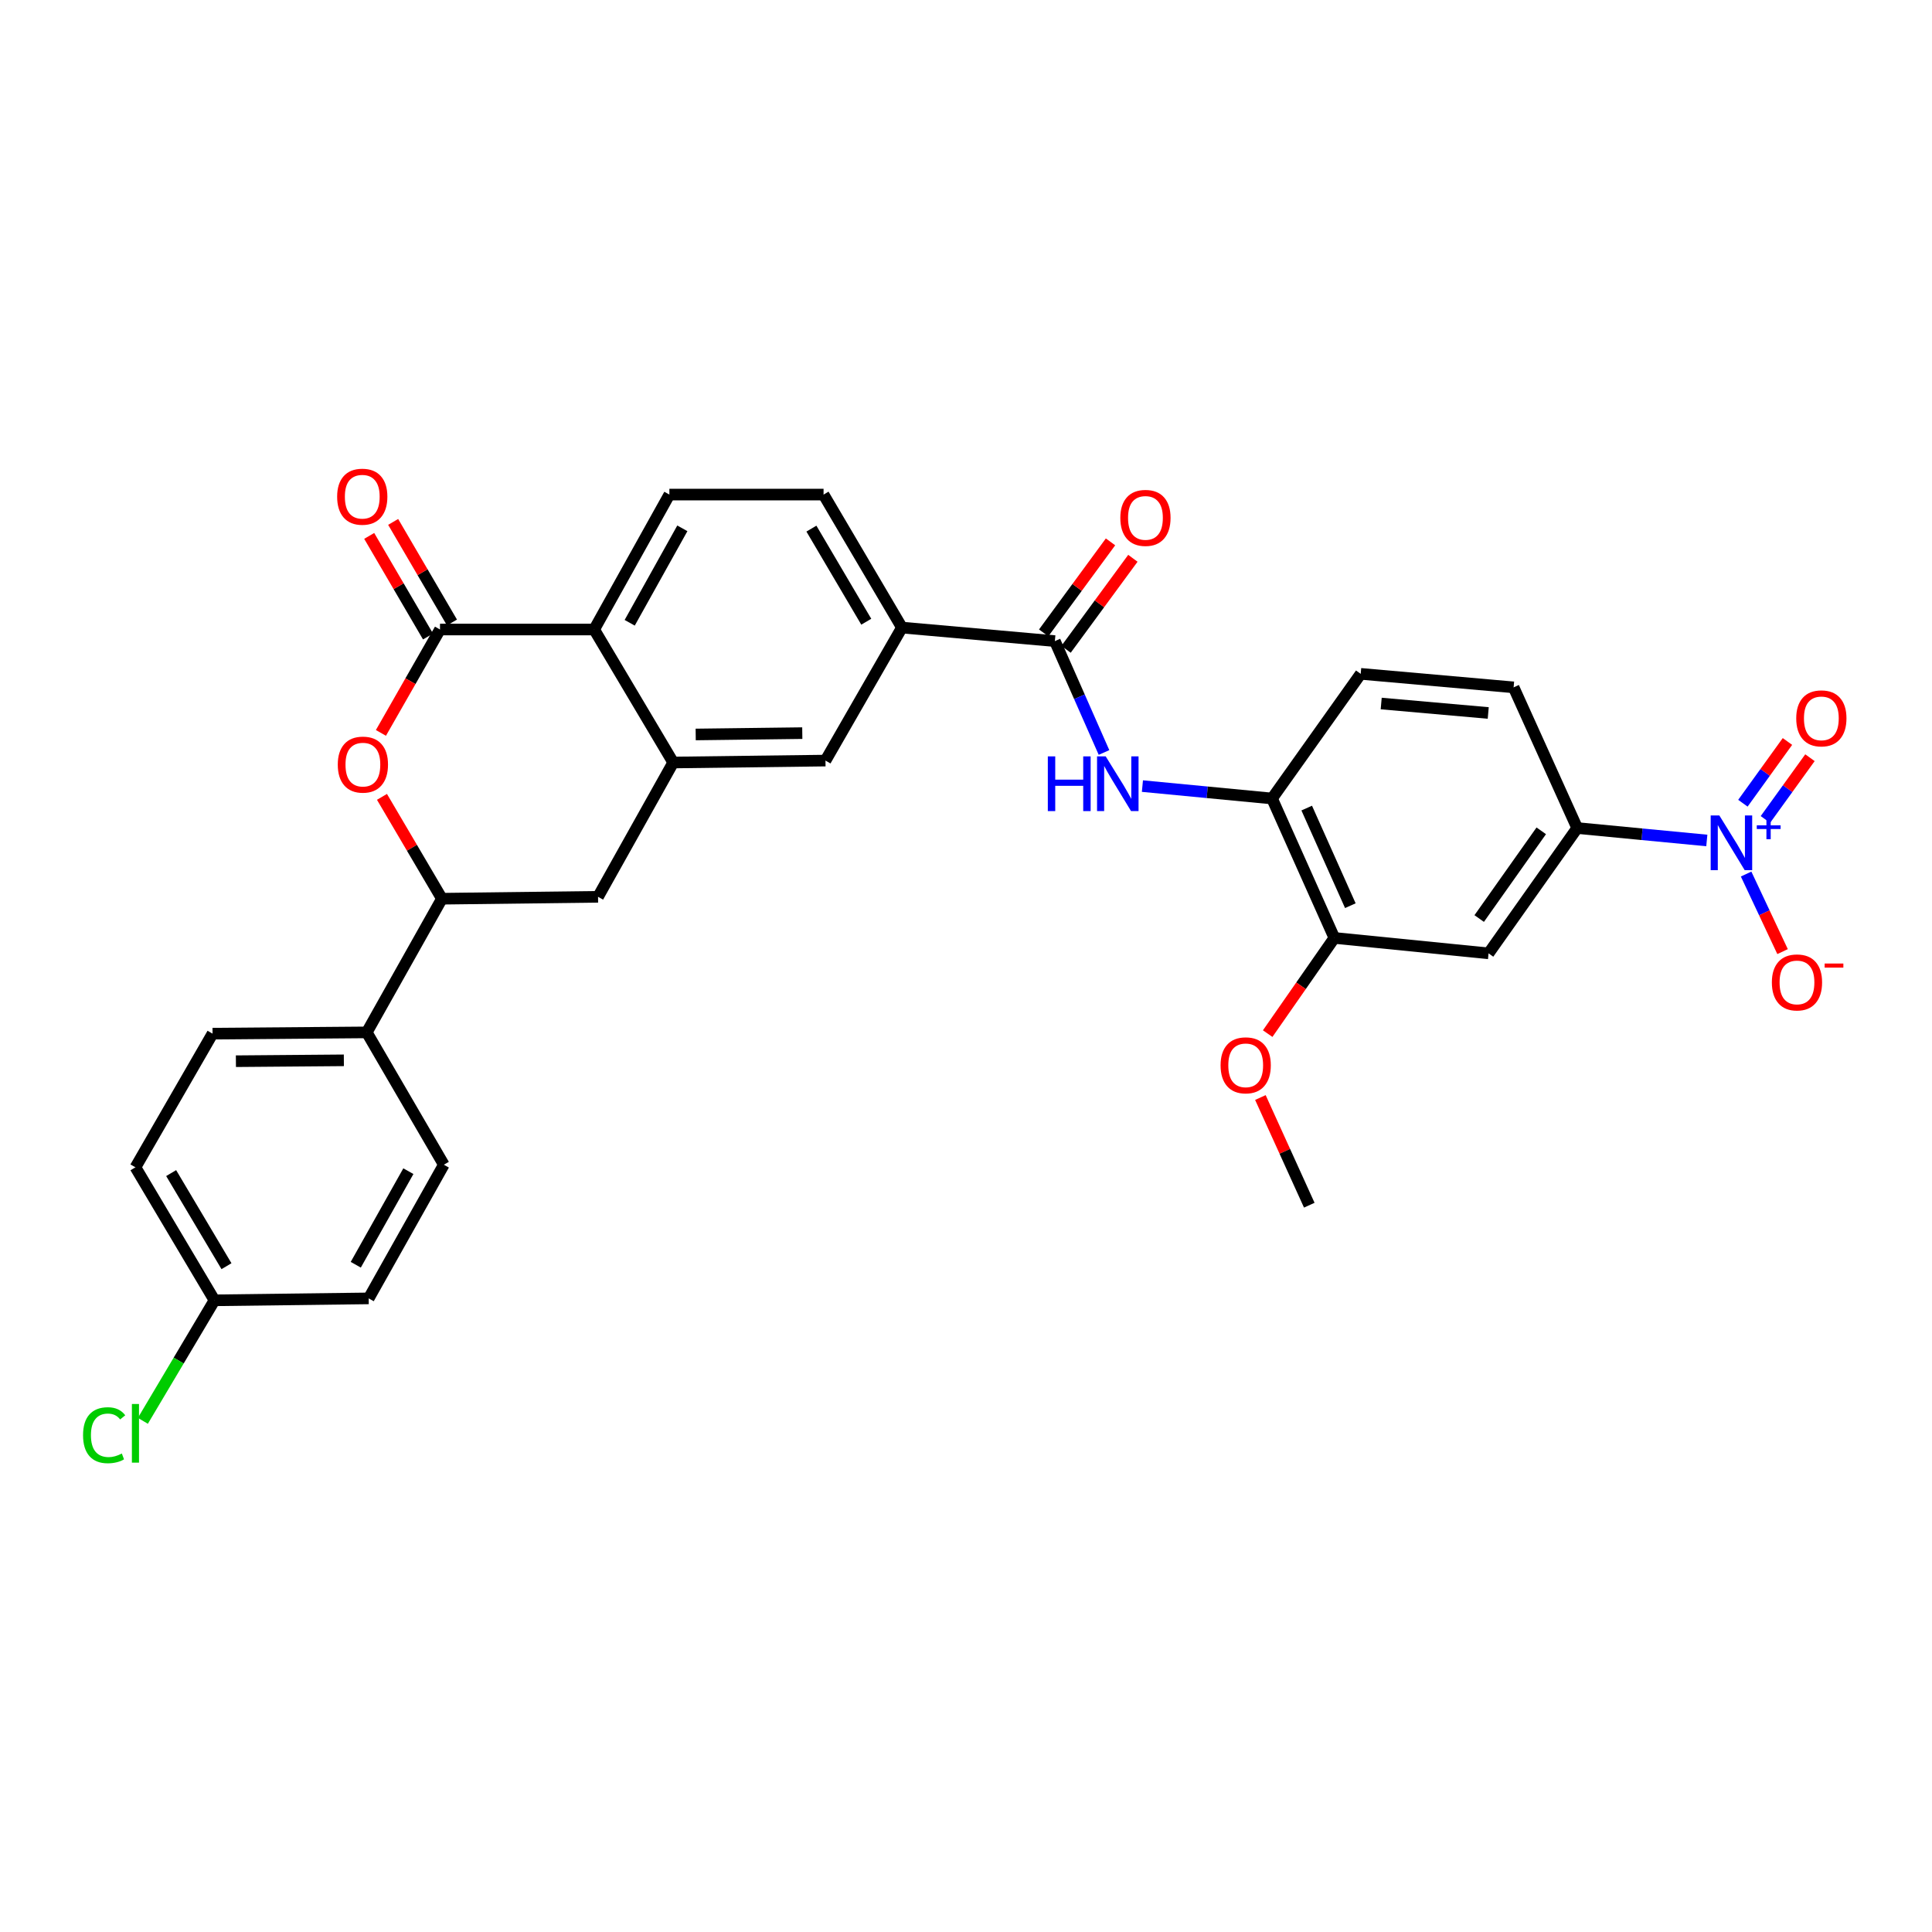 <?xml version='1.0' encoding='iso-8859-1'?>
<svg version='1.1' baseProfile='full'
              xmlns='http://www.w3.org/2000/svg'
                      xmlns:rdkit='http://www.rdkit.org/xml'
                      xmlns:xlink='http://www.w3.org/1999/xlink'
                  xml:space='preserve'
width='1000px' height='1000px' viewBox='0 0 1000 1000'>
<!-- END OF HEADER -->
<rect style='opacity:1.0;fill:#FFFFFF;stroke:none' width='1000' height='1000' x='0' y='0'> </rect>
<path class='bond-6' d='M 883.445,435.028 L 849.903,431.812' style='fill:none;fill-rule:evenodd;stroke:#0000FF;stroke-width:6px;stroke-linecap:butt;stroke-linejoin:miter;stroke-opacity:1' />
<path class='bond-6' d='M 849.903,431.812 L 816.36,428.597' style='fill:none;fill-rule:evenodd;stroke:#000000;stroke-width:6px;stroke-linecap:butt;stroke-linejoin:miter;stroke-opacity:1' />
<path class='bond-15' d='M 903.783,452.403 L 913.218,472.477' style='fill:none;fill-rule:evenodd;stroke:#0000FF;stroke-width:6px;stroke-linecap:butt;stroke-linejoin:miter;stroke-opacity:1' />
<path class='bond-15' d='M 913.218,472.477 L 922.654,492.551' style='fill:none;fill-rule:evenodd;stroke:#FF0000;stroke-width:6px;stroke-linecap:butt;stroke-linejoin:miter;stroke-opacity:1' />
<path class='bond-16' d='M 913.772,424.154 L 925.302,408.172' style='fill:none;fill-rule:evenodd;stroke:#0000FF;stroke-width:6px;stroke-linecap:butt;stroke-linejoin:miter;stroke-opacity:1' />
<path class='bond-16' d='M 925.302,408.172 L 936.832,392.189' style='fill:none;fill-rule:evenodd;stroke:#FF0000;stroke-width:6px;stroke-linecap:butt;stroke-linejoin:miter;stroke-opacity:1' />
<path class='bond-16' d='M 902.123,415.75 L 913.653,399.768' style='fill:none;fill-rule:evenodd;stroke:#0000FF;stroke-width:6px;stroke-linecap:butt;stroke-linejoin:miter;stroke-opacity:1' />
<path class='bond-16' d='M 913.653,399.768 L 925.183,383.786' style='fill:none;fill-rule:evenodd;stroke:#FF0000;stroke-width:6px;stroke-linecap:butt;stroke-linejoin:miter;stroke-opacity:1' />
<path class='bond-0' d='M 227.74,325.833 L 307.546,325.833' style='fill:none;fill-rule:evenodd;stroke:#000000;stroke-width:6px;stroke-linecap:butt;stroke-linejoin:miter;stroke-opacity:1' />
<path class='bond-1' d='M 227.74,325.833 L 212.452,352.591' style='fill:none;fill-rule:evenodd;stroke:#000000;stroke-width:6px;stroke-linecap:butt;stroke-linejoin:miter;stroke-opacity:1' />
<path class='bond-1' d='M 212.452,352.591 L 197.164,379.349' style='fill:none;fill-rule:evenodd;stroke:#FF0000;stroke-width:6px;stroke-linecap:butt;stroke-linejoin:miter;stroke-opacity:1' />
<path class='bond-18' d='M 233.94,322.209 L 218.72,296.173' style='fill:none;fill-rule:evenodd;stroke:#000000;stroke-width:6px;stroke-linecap:butt;stroke-linejoin:miter;stroke-opacity:1' />
<path class='bond-18' d='M 218.72,296.173 L 203.5,270.137' style='fill:none;fill-rule:evenodd;stroke:#FF0000;stroke-width:6px;stroke-linecap:butt;stroke-linejoin:miter;stroke-opacity:1' />
<path class='bond-18' d='M 221.54,329.458 L 206.32,303.422' style='fill:none;fill-rule:evenodd;stroke:#000000;stroke-width:6px;stroke-linecap:butt;stroke-linejoin:miter;stroke-opacity:1' />
<path class='bond-18' d='M 206.32,303.422 L 191.099,277.385' style='fill:none;fill-rule:evenodd;stroke:#FF0000;stroke-width:6px;stroke-linecap:butt;stroke-linejoin:miter;stroke-opacity:1' />
<path class='bond-33' d='M 197.707,412.456 L 213.222,438.816' style='fill:none;fill-rule:evenodd;stroke:#FF0000;stroke-width:6px;stroke-linecap:butt;stroke-linejoin:miter;stroke-opacity:1' />
<path class='bond-33' d='M 213.222,438.816 L 228.738,465.176' style='fill:none;fill-rule:evenodd;stroke:#000000;stroke-width:6px;stroke-linecap:butt;stroke-linejoin:miter;stroke-opacity:1' />
<path class='bond-2' d='M 348.45,394.675 L 427.266,393.678' style='fill:none;fill-rule:evenodd;stroke:#000000;stroke-width:6px;stroke-linecap:butt;stroke-linejoin:miter;stroke-opacity:1' />
<path class='bond-2' d='M 360.091,380.163 L 415.262,379.465' style='fill:none;fill-rule:evenodd;stroke:#000000;stroke-width:6px;stroke-linecap:butt;stroke-linejoin:miter;stroke-opacity:1' />
<path class='bond-11' d='M 348.45,394.675 L 309.549,464.187' style='fill:none;fill-rule:evenodd;stroke:#000000;stroke-width:6px;stroke-linecap:butt;stroke-linejoin:miter;stroke-opacity:1' />
<path class='bond-32' d='M 348.45,394.675 L 307.546,325.833' style='fill:none;fill-rule:evenodd;stroke:#000000;stroke-width:6px;stroke-linecap:butt;stroke-linejoin:miter;stroke-opacity:1' />
<path class='bond-3' d='M 545.997,331.834 L 558.715,360.66' style='fill:none;fill-rule:evenodd;stroke:#000000;stroke-width:6px;stroke-linecap:butt;stroke-linejoin:miter;stroke-opacity:1' />
<path class='bond-3' d='M 558.715,360.66 L 571.433,389.486' style='fill:none;fill-rule:evenodd;stroke:#0000FF;stroke-width:6px;stroke-linecap:butt;stroke-linejoin:miter;stroke-opacity:1' />
<path class='bond-9' d='M 545.997,331.834 L 466.838,324.836' style='fill:none;fill-rule:evenodd;stroke:#000000;stroke-width:6px;stroke-linecap:butt;stroke-linejoin:miter;stroke-opacity:1' />
<path class='bond-19' d='M 551.787,336.085 L 569.082,312.528' style='fill:none;fill-rule:evenodd;stroke:#000000;stroke-width:6px;stroke-linecap:butt;stroke-linejoin:miter;stroke-opacity:1' />
<path class='bond-19' d='M 569.082,312.528 L 586.377,288.971' style='fill:none;fill-rule:evenodd;stroke:#FF0000;stroke-width:6px;stroke-linecap:butt;stroke-linejoin:miter;stroke-opacity:1' />
<path class='bond-19' d='M 540.208,327.584 L 557.504,304.027' style='fill:none;fill-rule:evenodd;stroke:#000000;stroke-width:6px;stroke-linecap:butt;stroke-linejoin:miter;stroke-opacity:1' />
<path class='bond-19' d='M 557.504,304.027 L 574.799,280.47' style='fill:none;fill-rule:evenodd;stroke:#FF0000;stroke-width:6px;stroke-linecap:butt;stroke-linejoin:miter;stroke-opacity:1' />
<path class='bond-4' d='M 307.546,325.833 L 346.471,255.994' style='fill:none;fill-rule:evenodd;stroke:#000000;stroke-width:6px;stroke-linecap:butt;stroke-linejoin:miter;stroke-opacity:1' />
<path class='bond-4' d='M 325.931,322.35 L 353.179,273.463' style='fill:none;fill-rule:evenodd;stroke:#000000;stroke-width:6px;stroke-linecap:butt;stroke-linejoin:miter;stroke-opacity:1' />
<path class='bond-5' d='M 591.316,406.882 L 624.858,410.091' style='fill:none;fill-rule:evenodd;stroke:#0000FF;stroke-width:6px;stroke-linecap:butt;stroke-linejoin:miter;stroke-opacity:1' />
<path class='bond-5' d='M 624.858,410.091 L 658.401,413.3' style='fill:none;fill-rule:evenodd;stroke:#000000;stroke-width:6px;stroke-linecap:butt;stroke-linejoin:miter;stroke-opacity:1' />
<path class='bond-8' d='M 816.36,428.597 L 770.477,493.457' style='fill:none;fill-rule:evenodd;stroke:#000000;stroke-width:6px;stroke-linecap:butt;stroke-linejoin:miter;stroke-opacity:1' />
<path class='bond-8' d='M 797.752,430.031 L 765.633,475.432' style='fill:none;fill-rule:evenodd;stroke:#000000;stroke-width:6px;stroke-linecap:butt;stroke-linejoin:miter;stroke-opacity:1' />
<path class='bond-21' d='M 816.36,428.597 L 783.444,355.774' style='fill:none;fill-rule:evenodd;stroke:#000000;stroke-width:6px;stroke-linecap:butt;stroke-linejoin:miter;stroke-opacity:1' />
<path class='bond-7' d='M 228.738,465.176 L 309.549,464.187' style='fill:none;fill-rule:evenodd;stroke:#000000;stroke-width:6px;stroke-linecap:butt;stroke-linejoin:miter;stroke-opacity:1' />
<path class='bond-17' d='M 228.738,465.176 L 189.836,534.361' style='fill:none;fill-rule:evenodd;stroke:#000000;stroke-width:6px;stroke-linecap:butt;stroke-linejoin:miter;stroke-opacity:1' />
<path class='bond-13' d='M 770.477,493.457 L 690.663,485.469' style='fill:none;fill-rule:evenodd;stroke:#000000;stroke-width:6px;stroke-linecap:butt;stroke-linejoin:miter;stroke-opacity:1' />
<path class='bond-12' d='M 466.838,324.836 L 427.266,393.678' style='fill:none;fill-rule:evenodd;stroke:#000000;stroke-width:6px;stroke-linecap:butt;stroke-linejoin:miter;stroke-opacity:1' />
<path class='bond-20' d='M 466.838,324.836 L 426.277,255.994' style='fill:none;fill-rule:evenodd;stroke:#000000;stroke-width:6px;stroke-linecap:butt;stroke-linejoin:miter;stroke-opacity:1' />
<path class='bond-20' d='M 448.379,321.801 L 419.986,273.612' style='fill:none;fill-rule:evenodd;stroke:#000000;stroke-width:6px;stroke-linecap:butt;stroke-linejoin:miter;stroke-opacity:1' />
<path class='bond-10' d='M 658.401,413.3 L 704.3,348.783' style='fill:none;fill-rule:evenodd;stroke:#000000;stroke-width:6px;stroke-linecap:butt;stroke-linejoin:miter;stroke-opacity:1' />
<path class='bond-31' d='M 658.401,413.3 L 690.663,485.469' style='fill:none;fill-rule:evenodd;stroke:#000000;stroke-width:6px;stroke-linecap:butt;stroke-linejoin:miter;stroke-opacity:1' />
<path class='bond-31' d='M 676.353,418.263 L 698.936,468.782' style='fill:none;fill-rule:evenodd;stroke:#000000;stroke-width:6px;stroke-linecap:butt;stroke-linejoin:miter;stroke-opacity:1' />
<path class='bond-26' d='M 690.663,485.469 L 673.406,510.234' style='fill:none;fill-rule:evenodd;stroke:#000000;stroke-width:6px;stroke-linecap:butt;stroke-linejoin:miter;stroke-opacity:1' />
<path class='bond-26' d='M 673.406,510.234 L 656.148,534.999' style='fill:none;fill-rule:evenodd;stroke:#FF0000;stroke-width:6px;stroke-linecap:butt;stroke-linejoin:miter;stroke-opacity:1' />
<path class='bond-14' d='M 346.471,255.994 L 426.277,255.994' style='fill:none;fill-rule:evenodd;stroke:#000000;stroke-width:6px;stroke-linecap:butt;stroke-linejoin:miter;stroke-opacity:1' />
<path class='bond-23' d='M 189.836,534.361 L 110.014,535.015' style='fill:none;fill-rule:evenodd;stroke:#000000;stroke-width:6px;stroke-linecap:butt;stroke-linejoin:miter;stroke-opacity:1' />
<path class='bond-23' d='M 177.981,548.822 L 122.105,549.28' style='fill:none;fill-rule:evenodd;stroke:#000000;stroke-width:6px;stroke-linecap:butt;stroke-linejoin:miter;stroke-opacity:1' />
<path class='bond-24' d='M 189.836,534.361 L 229.727,602.859' style='fill:none;fill-rule:evenodd;stroke:#000000;stroke-width:6px;stroke-linecap:butt;stroke-linejoin:miter;stroke-opacity:1' />
<path class='bond-22' d='M 783.444,355.774 L 704.3,348.783' style='fill:none;fill-rule:evenodd;stroke:#000000;stroke-width:6px;stroke-linecap:butt;stroke-linejoin:miter;stroke-opacity:1' />
<path class='bond-22' d='M 770.308,369.033 L 714.908,364.14' style='fill:none;fill-rule:evenodd;stroke:#000000;stroke-width:6px;stroke-linecap:butt;stroke-linejoin:miter;stroke-opacity:1' />
<path class='bond-28' d='M 110.014,535.015 L 70.108,604.2' style='fill:none;fill-rule:evenodd;stroke:#000000;stroke-width:6px;stroke-linecap:butt;stroke-linejoin:miter;stroke-opacity:1' />
<path class='bond-27' d='M 229.727,602.859 L 190.834,672.044' style='fill:none;fill-rule:evenodd;stroke:#000000;stroke-width:6px;stroke-linecap:butt;stroke-linejoin:miter;stroke-opacity:1' />
<path class='bond-27' d='M 211.372,606.198 L 184.147,654.628' style='fill:none;fill-rule:evenodd;stroke:#000000;stroke-width:6px;stroke-linecap:butt;stroke-linejoin:miter;stroke-opacity:1' />
<path class='bond-25' d='M 111.012,673.042 L 190.834,672.044' style='fill:none;fill-rule:evenodd;stroke:#000000;stroke-width:6px;stroke-linecap:butt;stroke-linejoin:miter;stroke-opacity:1' />
<path class='bond-29' d='M 111.012,673.042 L 92.481,704.229' style='fill:none;fill-rule:evenodd;stroke:#000000;stroke-width:6px;stroke-linecap:butt;stroke-linejoin:miter;stroke-opacity:1' />
<path class='bond-29' d='M 92.481,704.229 L 73.95,735.417' style='fill:none;fill-rule:evenodd;stroke:#00CC00;stroke-width:6px;stroke-linecap:butt;stroke-linejoin:miter;stroke-opacity:1' />
<path class='bond-34' d='M 111.012,673.042 L 70.108,604.2' style='fill:none;fill-rule:evenodd;stroke:#000000;stroke-width:6px;stroke-linecap:butt;stroke-linejoin:miter;stroke-opacity:1' />
<path class='bond-34' d='M 117.225,655.378 L 88.591,607.189' style='fill:none;fill-rule:evenodd;stroke:#000000;stroke-width:6px;stroke-linecap:butt;stroke-linejoin:miter;stroke-opacity:1' />
<path class='bond-30' d='M 652.376,568.076 L 665.028,595.941' style='fill:none;fill-rule:evenodd;stroke:#FF0000;stroke-width:6px;stroke-linecap:butt;stroke-linejoin:miter;stroke-opacity:1' />
<path class='bond-30' d='M 665.028,595.941 L 677.68,623.806' style='fill:none;fill-rule:evenodd;stroke:#000000;stroke-width:6px;stroke-linecap:butt;stroke-linejoin:miter;stroke-opacity:1' />
<path  class='atom-0' d='M 889.93 422.09
L 899.21 437.09
Q 900.13 438.57, 901.61 441.25
Q 903.09 443.93, 903.17 444.09
L 903.17 422.09
L 906.93 422.09
L 906.93 450.41
L 903.05 450.41
L 893.09 434.01
Q 891.93 432.09, 890.69 429.89
Q 889.49 427.69, 889.13 427.01
L 889.13 450.41
L 885.45 450.41
L 885.45 422.09
L 889.93 422.09
' fill='#0000FF'/>
<path  class='atom-0' d='M 909.306 427.194
L 914.296 427.194
L 914.296 421.941
L 916.513 421.941
L 916.513 427.194
L 921.635 427.194
L 921.635 429.095
L 916.513 429.095
L 916.513 434.375
L 914.296 434.375
L 914.296 429.095
L 909.306 429.095
L 909.306 427.194
' fill='#0000FF'/>
<path  class='atom-2' d='M 174.833 395.76
Q 174.833 388.96, 178.193 385.16
Q 181.553 381.36, 187.833 381.36
Q 194.113 381.36, 197.473 385.16
Q 200.833 388.96, 200.833 395.76
Q 200.833 402.64, 197.433 406.56
Q 194.033 410.44, 187.833 410.44
Q 181.593 410.44, 178.193 406.56
Q 174.833 402.68, 174.833 395.76
M 187.833 407.24
Q 192.153 407.24, 194.473 404.36
Q 196.833 401.44, 196.833 395.76
Q 196.833 390.2, 194.473 387.4
Q 192.153 384.56, 187.833 384.56
Q 183.513 384.56, 181.153 387.36
Q 178.833 390.16, 178.833 395.76
Q 178.833 401.48, 181.153 404.36
Q 183.513 407.24, 187.833 407.24
' fill='#FF0000'/>
<path  class='atom-6' d='M 542.351 391.503
L 546.191 391.503
L 546.191 403.543
L 560.671 403.543
L 560.671 391.503
L 564.511 391.503
L 564.511 419.823
L 560.671 419.823
L 560.671 406.743
L 546.191 406.743
L 546.191 419.823
L 542.351 419.823
L 542.351 391.503
' fill='#0000FF'/>
<path  class='atom-6' d='M 572.311 391.503
L 581.591 406.503
Q 582.511 407.983, 583.991 410.663
Q 585.471 413.343, 585.551 413.503
L 585.551 391.503
L 589.311 391.503
L 589.311 419.823
L 585.431 419.823
L 575.471 403.423
Q 574.311 401.503, 573.071 399.303
Q 571.871 397.103, 571.511 396.423
L 571.511 419.823
L 567.831 419.823
L 567.831 391.503
L 572.311 391.503
' fill='#0000FF'/>
<path  class='atom-16' d='M 917.112 508.499
Q 917.112 501.699, 920.472 497.899
Q 923.832 494.099, 930.112 494.099
Q 936.392 494.099, 939.752 497.899
Q 943.112 501.699, 943.112 508.499
Q 943.112 515.379, 939.712 519.299
Q 936.312 523.179, 930.112 523.179
Q 923.872 523.179, 920.472 519.299
Q 917.112 515.419, 917.112 508.499
M 930.112 519.979
Q 934.432 519.979, 936.752 517.099
Q 939.112 514.179, 939.112 508.499
Q 939.112 502.939, 936.752 500.139
Q 934.432 497.299, 930.112 497.299
Q 925.792 497.299, 923.432 500.099
Q 921.112 502.899, 921.112 508.499
Q 921.112 514.219, 923.432 517.099
Q 925.792 519.979, 930.112 519.979
' fill='#FF0000'/>
<path  class='atom-16' d='M 944.432 498.721
L 954.121 498.721
L 954.121 500.833
L 944.432 500.833
L 944.432 498.721
' fill='#FF0000'/>
<path  class='atom-17' d='M 929.728 371.821
Q 929.728 365.021, 933.088 361.221
Q 936.448 357.421, 942.728 357.421
Q 949.008 357.421, 952.368 361.221
Q 955.728 365.021, 955.728 371.821
Q 955.728 378.701, 952.328 382.621
Q 948.928 386.501, 942.728 386.501
Q 936.488 386.501, 933.088 382.621
Q 929.728 378.741, 929.728 371.821
M 942.728 383.301
Q 947.048 383.301, 949.368 380.421
Q 951.728 377.501, 951.728 371.821
Q 951.728 366.261, 949.368 363.461
Q 947.048 360.621, 942.728 360.621
Q 938.408 360.621, 936.048 363.421
Q 933.728 366.221, 933.728 371.821
Q 933.728 377.541, 936.048 380.421
Q 938.408 383.301, 942.728 383.301
' fill='#FF0000'/>
<path  class='atom-19' d='M 174.506 257.088
Q 174.506 250.288, 177.866 246.488
Q 181.226 242.688, 187.506 242.688
Q 193.786 242.688, 197.146 246.488
Q 200.506 250.288, 200.506 257.088
Q 200.506 263.968, 197.106 267.888
Q 193.706 271.768, 187.506 271.768
Q 181.266 271.768, 177.866 267.888
Q 174.506 264.008, 174.506 257.088
M 187.506 268.568
Q 191.826 268.568, 194.146 265.688
Q 196.506 262.768, 196.506 257.088
Q 196.506 251.528, 194.146 248.728
Q 191.826 245.888, 187.506 245.888
Q 183.186 245.888, 180.826 248.688
Q 178.506 251.488, 178.506 257.088
Q 178.506 262.808, 180.826 265.688
Q 183.186 268.568, 187.506 268.568
' fill='#FF0000'/>
<path  class='atom-20' d='M 579.879 268.06
Q 579.879 261.26, 583.239 257.46
Q 586.599 253.66, 592.879 253.66
Q 599.159 253.66, 602.519 257.46
Q 605.879 261.26, 605.879 268.06
Q 605.879 274.94, 602.479 278.86
Q 599.079 282.74, 592.879 282.74
Q 586.639 282.74, 583.239 278.86
Q 579.879 274.98, 579.879 268.06
M 592.879 279.54
Q 597.199 279.54, 599.519 276.66
Q 601.879 273.74, 601.879 268.06
Q 601.879 262.5, 599.519 259.7
Q 597.199 256.86, 592.879 256.86
Q 588.559 256.86, 586.199 259.66
Q 583.879 262.46, 583.879 268.06
Q 583.879 273.78, 586.199 276.66
Q 588.559 279.54, 592.879 279.54
' fill='#FF0000'/>
<path  class='atom-27' d='M 631.771 551.406
Q 631.771 544.606, 635.131 540.806
Q 638.491 537.006, 644.771 537.006
Q 651.051 537.006, 654.411 540.806
Q 657.771 544.606, 657.771 551.406
Q 657.771 558.286, 654.371 562.206
Q 650.971 566.086, 644.771 566.086
Q 638.531 566.086, 635.131 562.206
Q 631.771 558.326, 631.771 551.406
M 644.771 562.886
Q 649.091 562.886, 651.411 560.006
Q 653.771 557.086, 653.771 551.406
Q 653.771 545.846, 651.411 543.046
Q 649.091 540.206, 644.771 540.206
Q 640.451 540.206, 638.091 543.006
Q 635.771 545.806, 635.771 551.406
Q 635.771 557.126, 638.091 560.006
Q 640.451 562.886, 644.771 562.886
' fill='#FF0000'/>
<path  class='atom-30' d='M 42.988 742.863
Q 42.988 735.823, 46.268 732.143
Q 49.588 728.423, 55.868 728.423
Q 61.708 728.423, 64.828 732.543
L 62.188 734.703
Q 59.908 731.703, 55.868 731.703
Q 51.588 731.703, 49.308 734.583
Q 47.068 737.423, 47.068 742.863
Q 47.068 748.463, 49.388 751.343
Q 51.748 754.223, 56.308 754.223
Q 59.428 754.223, 63.068 752.343
L 64.188 755.343
Q 62.708 756.303, 60.468 756.863
Q 58.228 757.423, 55.748 757.423
Q 49.588 757.423, 46.268 753.663
Q 42.988 749.903, 42.988 742.863
' fill='#00CC00'/>
<path  class='atom-30' d='M 68.268 726.703
L 71.948 726.703
L 71.948 757.063
L 68.268 757.063
L 68.268 726.703
' fill='#00CC00'/>
</svg>
